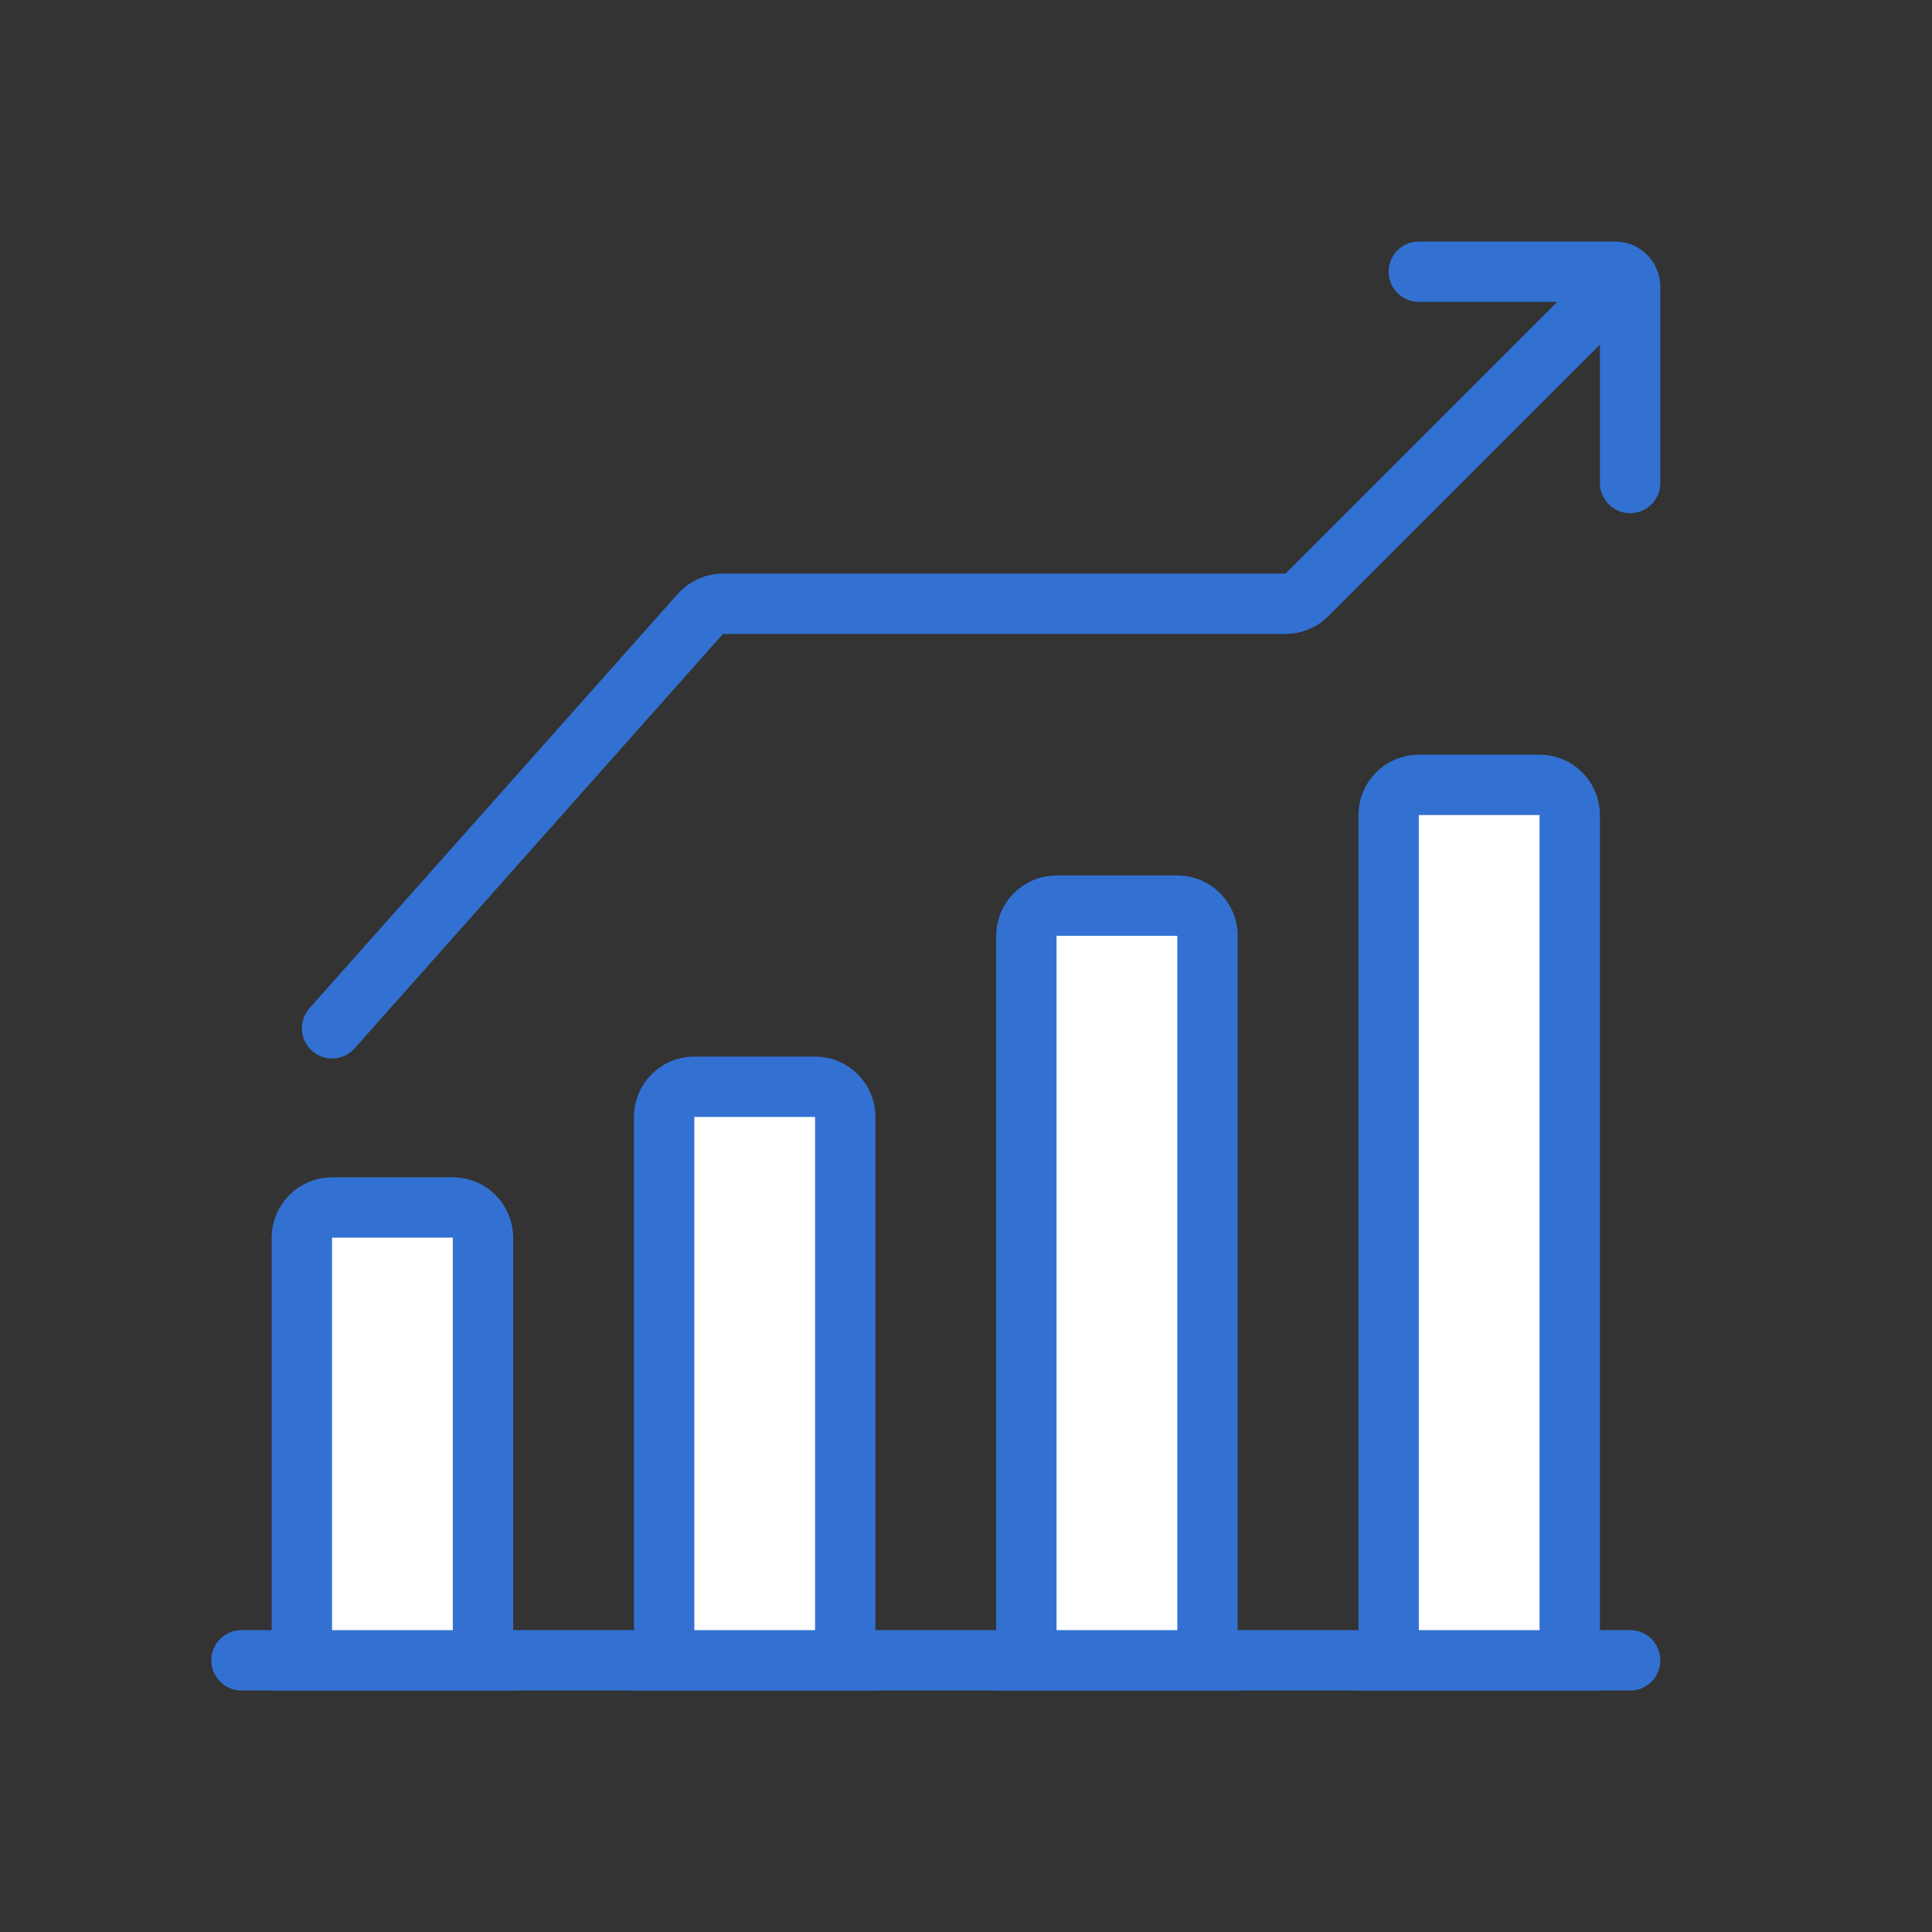 <svg width="64" height="64" viewBox="0 0 64 64" fill="none" xmlns="http://www.w3.org/2000/svg">
<rect x="0" y="0" width="64" height="64" fill="#333333" stroke="none"/>
<line x1="8" y1="55" x2="54" y2="55" stroke="#3271D2" stroke-width="2" stroke-linecap="round"/>
<path d="M10 41C10 40.448 10.448 40 11 40H15C15.552 40 16 40.448 16 41V55H10V41Z" fill="white" stroke="#3271D2" stroke-width="2"/>
<path d="M22 37C22 36.448 22.448 36 23 36H27C27.552 36 28 36.448 28 37V55H22V37Z" fill="white" stroke="#3271D2" stroke-width="2"/>
<path d="M34 31C34 30.448 34.448 30 35 30H39C39.552 30 40 30.448 40 31V55H34V31Z" fill="white" stroke="#3271D2" stroke-width="2"/>
<path d="M46 27C46 26.448 46.448 26 47 26H51C51.552 26 52 26.448 52 27V55H46V27Z" fill="white" stroke="#3271D2" stroke-width="2"/>
<path d="M53.5 9.5L43.293 19.707C43.105 19.895 42.851 20 42.586 20H31H23.949C23.663 20 23.391 20.122 23.202 20.336L11 34.062" stroke="#3271D2" stroke-width="2" stroke-linecap="round"/>
<path d="M47 8C46.448 8 46 8.448 46 9C46 9.552 46.448 10 47 10V8ZM53 16C53 16.552 53.448 17 54 17C54.552 17 55 16.552 55 16H53ZM47 10H53.5V8H47V10ZM53 9.5V16H55V9.5H53ZM53.5 10C53.224 10 53 9.776 53 9.5H55C55 8.672 54.328 8 53.5 8V10Z" fill="#3271D2"/>
</svg>
